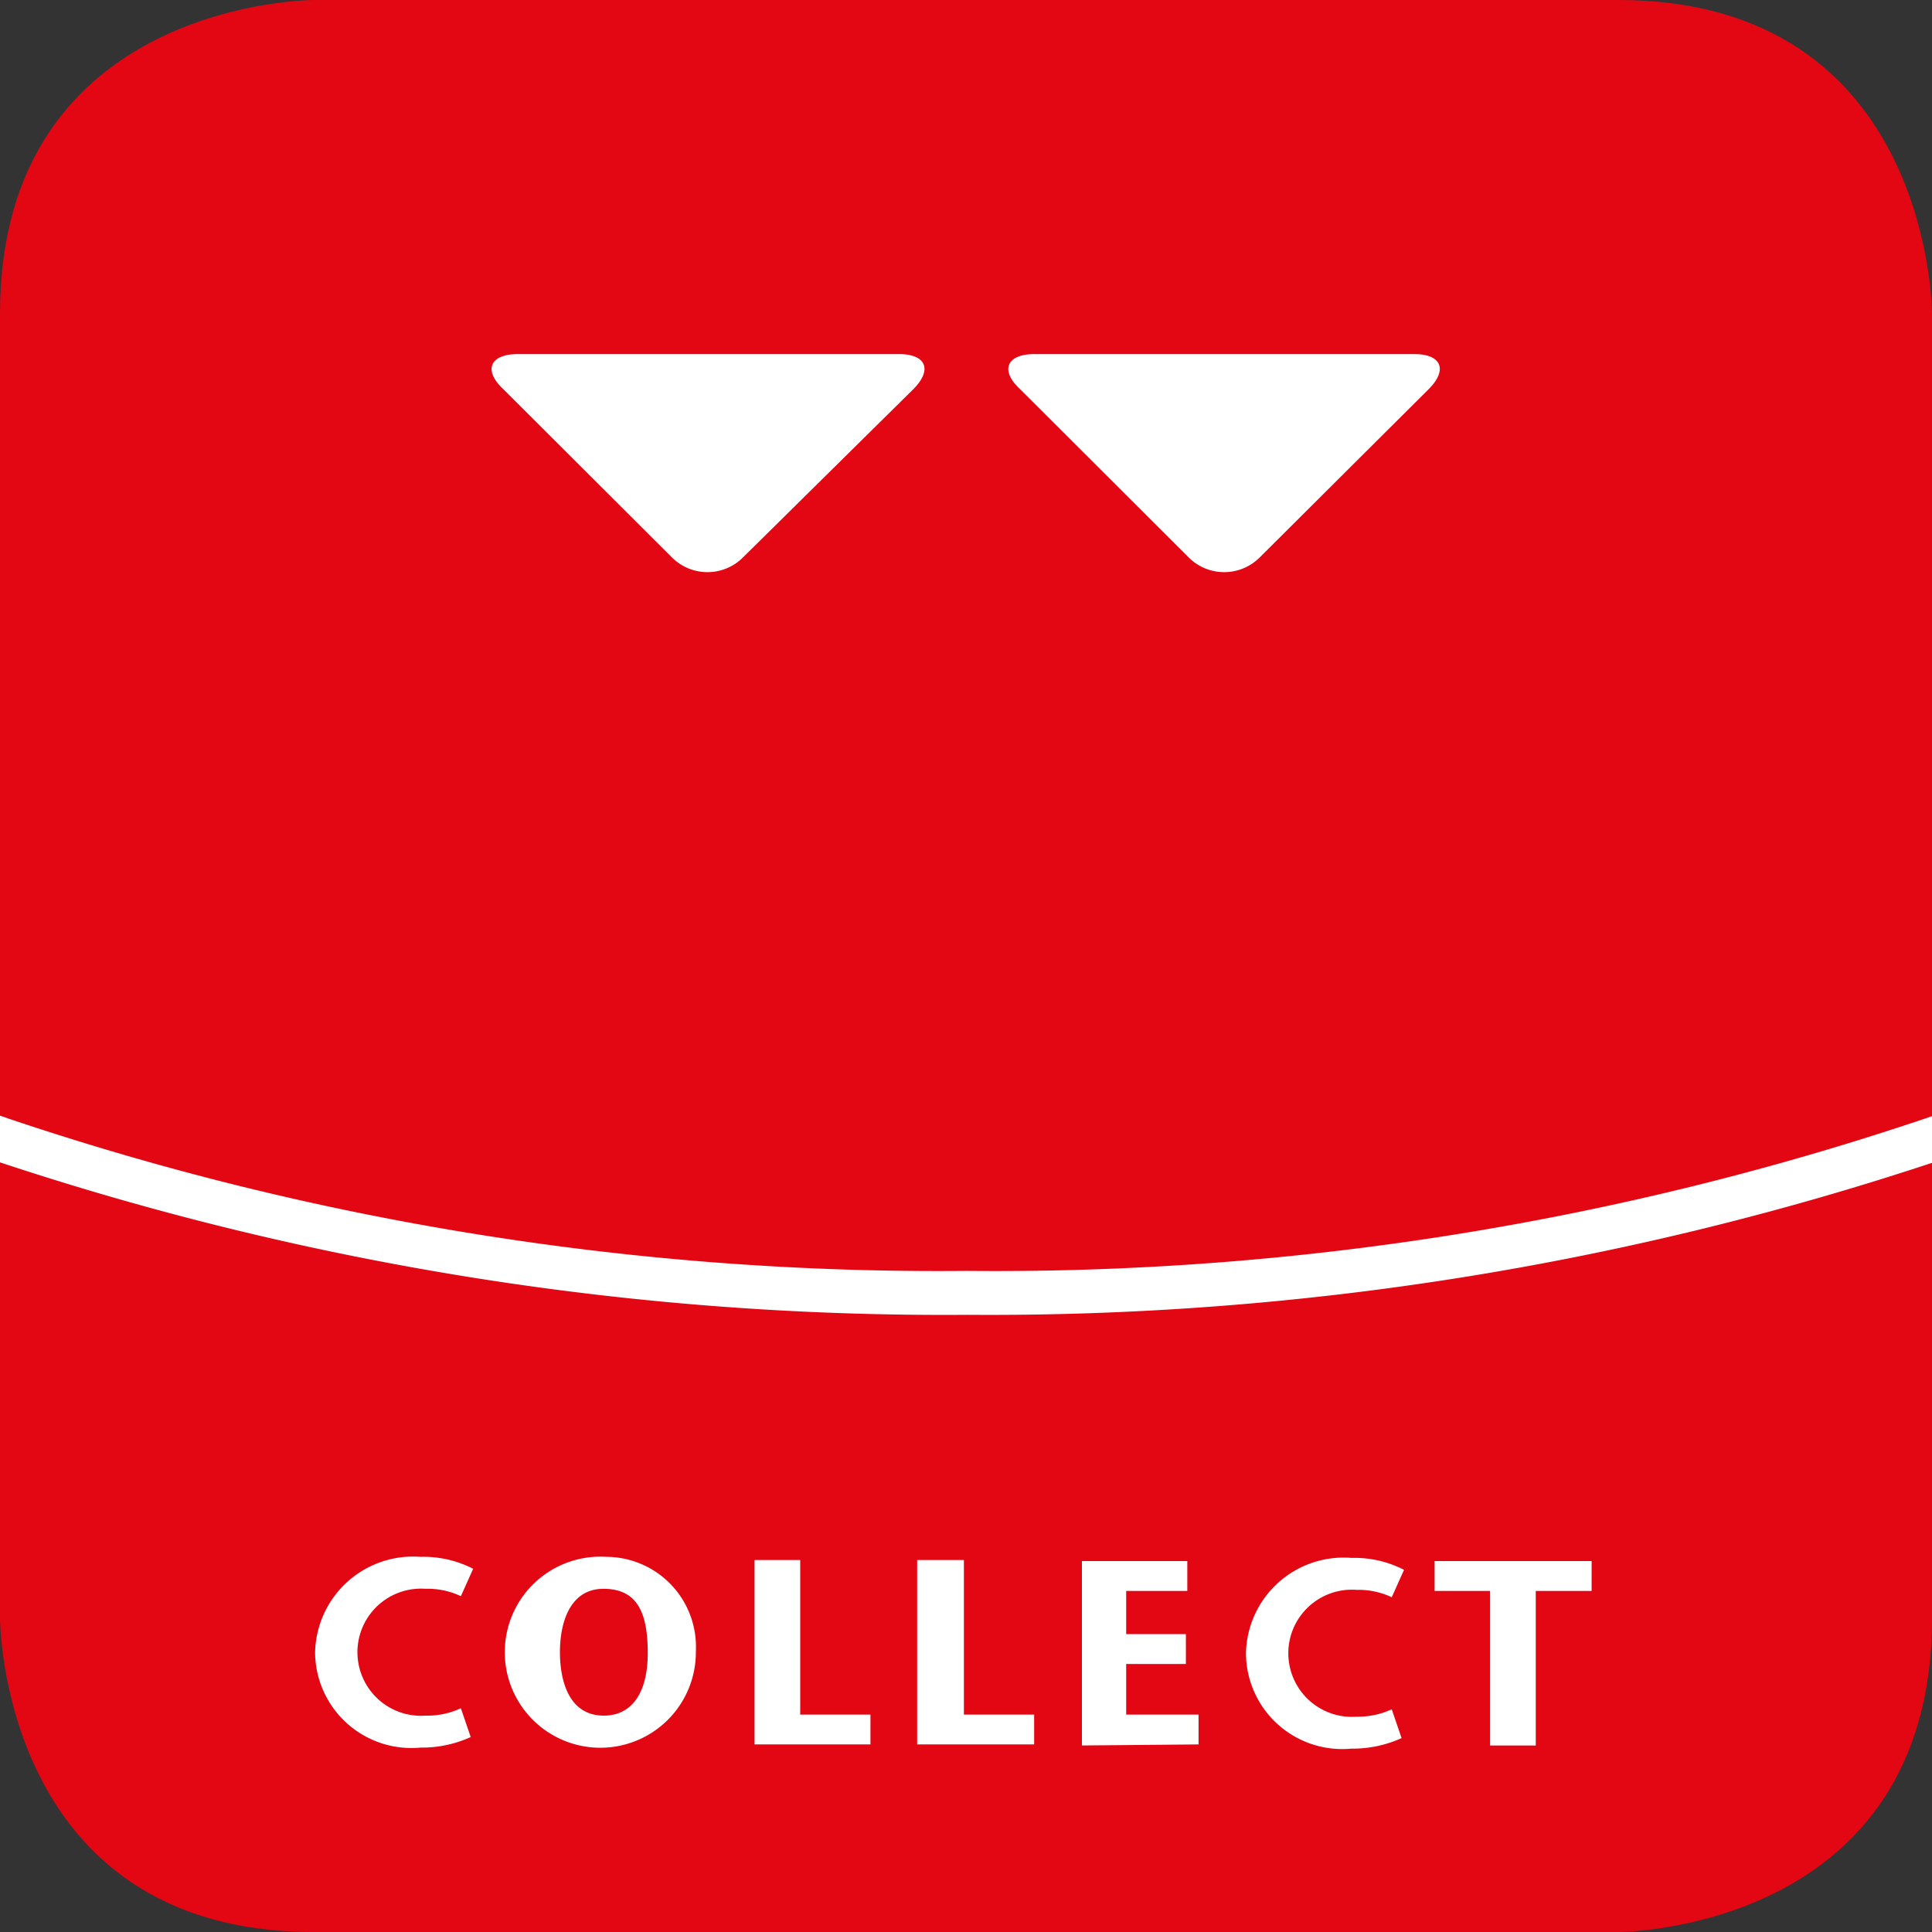 <?xml version="1.0" encoding="UTF-8"?>
<svg xmlns="http://www.w3.org/2000/svg" width="55" height="55" viewBox="0 0 55 55">
  <rect x="0" y="0" width="55" height="55" fill="#333333" stroke="none"/>
  <defs>
    <style>.cls-1{fill:#e30613;}.cls-2{fill:#fff;}</style>
  </defs>
  <g id="Layer_2" data-name="Layer 2">
    <g id="Ebene_1" data-name="Ebene 1">
      <path class="cls-1" d="M8.93,0S0,0,0,8.93V46.07S0,55,8.93,55H46.07S55,55,55,46.07V8.93S55,0,46.07,0Z"></path>
      <path class="cls-2" d="M45.31,45.29v-.85H40.84v.85h1.58v4.4h1.3v-4.4Zm-5.69,3.37a2.29,2.29,0,0,1-1,.21,1.81,1.81,0,1,1,0-3.61,2.22,2.22,0,0,1,1,.21l.35-.78a3.09,3.09,0,0,0-1.5-.34,2.78,2.78,0,0,0-3,2.72,2.74,2.74,0,0,0,3,2.71,3.36,3.36,0,0,0,1.43-.3Zm-5.5,1v-.85H32.06V47.37h1.7v-.85h-1.7V45.29H33.8v-.85h-3v5.25Zm-4.68,0v-.85h-2v-4.4H26.11v5.25Zm-4.66,0v-.85h-2v-4.4h-1.3v5.25Zm-6.34-2.6c0,1.14-.46,1.78-1.25,1.78-1,0-1.25-1-1.25-1.81s.27-1.8,1.24-1.8,1.26.69,1.26,1.83M19.81,47a2.56,2.56,0,0,0-2.55-2.68A2.72,2.72,0,1,0,19.81,47m-6.69,1.63a2.25,2.25,0,0,1-1,.21,1.81,1.81,0,1,1,0-3.61,2.19,2.19,0,0,1,1,.21l.35-.78a3.09,3.09,0,0,0-1.5-.34,2.79,2.79,0,0,0-3,2.72,2.74,2.74,0,0,0,3,2.71,3.33,3.33,0,0,0,1.43-.3ZM40.67,11.08c.55-.55.37-1-.41-1H29.45c-.78,0-1,.45-.41,1l4.81,4.8a1.43,1.43,0,0,0,2,0ZM26,11.08c.55-.55.37-1-.41-1H14.74c-.78,0-1,.45-.41,1l4.81,4.8a1.43,1.43,0,0,0,2,0Zm1.54,25.1a82.88,82.88,0,0,0,27.27-4.34l.23-.08v1.33a85.34,85.34,0,0,1-27.5,4.34A85.34,85.34,0,0,1,0,33.09V31.76l.23.08A82.88,82.88,0,0,0,27.5,36.18"></path>
    </g>
  </g>
</svg>
